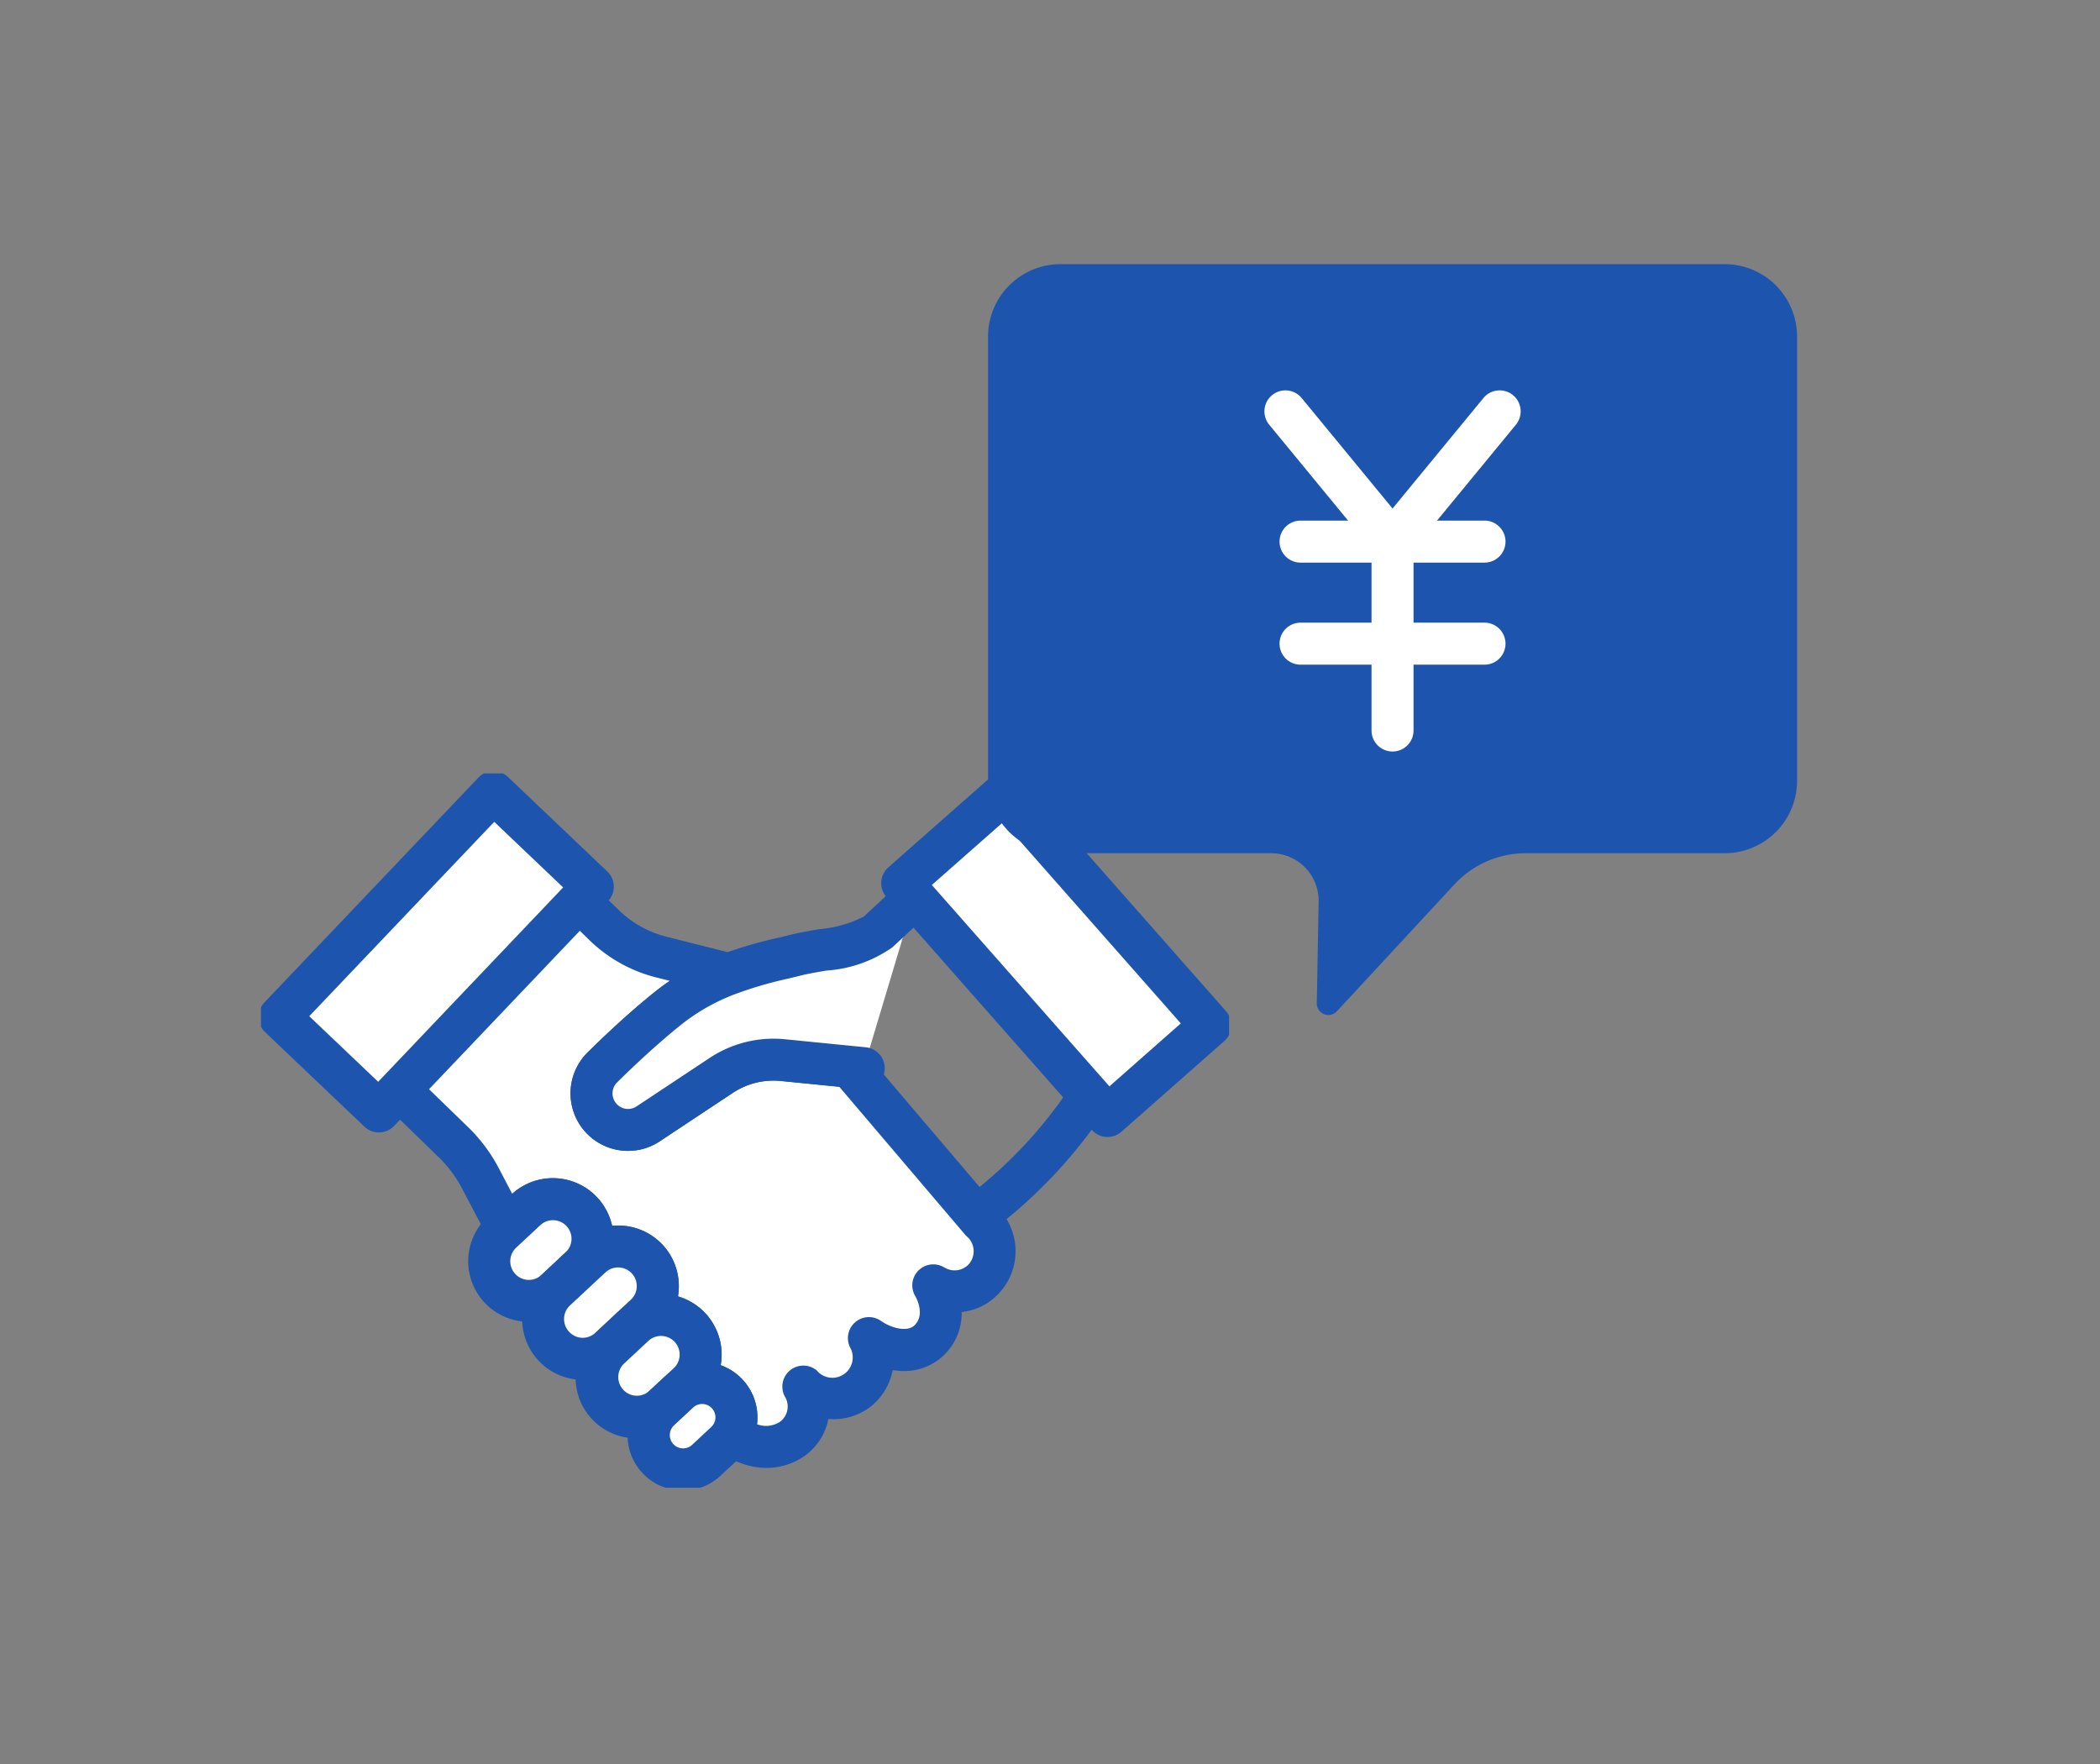<svg xmlns="http://www.w3.org/2000/svg" xmlns:xlink="http://www.w3.org/1999/xlink" width="100" height="84" viewBox="0 0 100 84"><rect x="0" y="0" width="100" height="84" fill="#808080" stroke="none"/><defs><clipPath id="a"><rect width="46.099" height="34.014" fill="#fff" stroke="#1d55ae" stroke-width="2"/></clipPath></defs><g transform="translate(-8259 954)"><rect width="100" height="84" transform="translate(8259 -954)" fill="none"/><g transform="translate(8271.427 -917.171)"><g clip-path="url(#a)"><path d="M48.694,36.958l1.19,1.155A5.99,5.99,0,0,0,52.6,39.626l2.65.668q.271.068.535.151a10.594,10.594,0,0,0-2.826,1.591c-1.165.929-2.334,2.029-3.162,2.844a1.739,1.739,0,0,0,2.182,2.688l3.48-2.307a4.5,4.5,0,0,1,2.934-.727l3.183.316L67.8,52.168a2.159,2.159,0,0,1,.241.247c.049.061.092.122.135.187v0a1.932,1.932,0,0,1-.232,2.36,1.91,1.91,0,0,1-2.305.341,1.029,1.029,0,0,1-.1-.053c.018.029.035.061.053.093a2.106,2.106,0,0,1-.249,2.539,2.316,2.316,0,0,1-2.863-.11,1.963,1.963,0,0,1-3.12,2.31,1.9,1.9,0,0,1-.6,2.537,2.369,2.369,0,0,1-2.788-.286,1.634,1.634,0,0,0-2.437-2.076l0,0,.339-.317A1.886,1.886,0,0,0,51.3,57.18l.537-.5a1.886,1.886,0,1,0-2.573-2.757l-.538.5a1.886,1.886,0,1,0-2.573-2.757l-.9.835a6.737,6.737,0,0,1-.348-.583l-.936-1.778a6.77,6.77,0,0,0-1.27-1.7l-2.567-2.49" transform="translate(-33.537 -30.882)" fill="#fff"/><path d="M57.6,63.953A3.532,3.532,0,0,1,55.33,63.1a1,1,0,0,1-.229-1.249.634.634,0,0,0-.945-.8,1,1,0,0,1-1.3-1.521l.339-.317a.886.886,0,0,0-1.208-1.3,1,1,0,0,1-1.365-1.461l.537-.5a.888.888,0,0,0,.045-1.253.887.887,0,0,0-1.252-.042l-.536.5,0,0h0a1,1,0,0,1-1.361-1.465l0,0a.886.886,0,0,0-1.214-1.29l-.9.835a1,1,0,0,1-1.512-.176,7.774,7.774,0,0,1-.4-.67L43.087,50.6A5.772,5.772,0,0,0,42,49.159L39.439,46.67a1,1,0,1,1,1.393-1.436l2.567,2.49a7.773,7.773,0,0,1,1.458,1.948L45.5,50.9a2.889,2.889,0,0,1,4.757,1.526A2.882,2.882,0,0,1,53.434,55.4a2.942,2.942,0,0,1-.039.385,2.886,2.886,0,0,1,2.076,2.877,2.921,2.921,0,0,1-.042.4,2.637,2.637,0,0,1,1.748,2.578q0,.117-.019.234a1.222,1.222,0,0,0,1.07-.1.906.906,0,0,0,.289-1.162A1,1,0,0,1,60,59.309a.969.969,0,0,0,1.621-1.036,1,1,0,0,1,1.44-1.319c.506.354,1.26.536,1.594.212.485-.469.15-1.185.067-1.342l-.017-.031-.008-.015A1,1,0,0,1,66.062,54.4l.01.006.035.017a.922.922,0,0,0,1.11-.142.933.933,0,0,0,.114-1.141l-.007-.012c-.021-.031-.04-.056-.058-.08a1.156,1.156,0,0,0-.122-.123,1,1,0,0,1-.1-.106L61.072,45.8l-2.781-.276a3.51,3.51,0,0,0-2.282.565L52.528,48.4a2.716,2.716,0,0,1-1.611.454,2.74,2.74,0,0,1-1.825-4.688c.8-.792,2.019-1.94,3.24-2.913q.326-.26.671-.494l-.652-.164a7,7,0,0,1-3.165-1.766L48,37.676A1,1,0,1,1,49.39,36.24l1.19,1.155a5,5,0,0,0,2.26,1.262l2.649.668c.2.049.4.105.59.166a1,1,0,0,1,.059,1.888,9.527,9.527,0,0,0-2.561,1.44c-1.153.92-2.313,2.016-3.083,2.774a.74.74,0,0,0,.495,1.264.729.729,0,0,0,.432-.122L54.9,44.427a5.515,5.515,0,0,1,3.585-.889l3.183.316a1,1,0,0,1,.663.347l6.185,7.268a3.168,3.168,0,0,1,.292.307l.014.018c.061.077.119.158.183.254q.022.033.041.067a2.93,2.93,0,0,1-.379,3.537,2.83,2.83,0,0,1-1.763.879,2.782,2.782,0,0,1-.866,2.073,2.73,2.73,0,0,1-2.192.719q-.113-.01-.227-.028a2.916,2.916,0,0,1-1,1.7,2.865,2.865,0,0,1-2.063.627A2.811,2.811,0,0,1,59.3,63.465,3.15,3.15,0,0,1,57.6,63.953Z" transform="translate(-33.537 -30.882)" fill="#1d55ae"/><path d="M108.7,44.087l-.668-.067-3.183-.316a4.5,4.5,0,0,0-2.934.727l-3.48,2.307a1.739,1.739,0,0,1-2.182-2.688c.828-.815,2-1.915,3.162-2.844a10.6,10.6,0,0,1,2.825-1.591h0a24.69,24.69,0,0,1,3.152-.9c1.394-.353,3.216-.407,3.988-1.123l1.756-1.632" transform="translate(-79.999 -30.053)" fill="#fff"/><path d="M97.481,48.028l-.1,0a2.74,2.74,0,0,1-1.825-4.688c.8-.792,2.019-1.939,3.241-2.913a11.5,11.5,0,0,1,3.09-1.742l.038-.014a20.57,20.57,0,0,1,2.7-.79c.189-.045.368-.087.527-.128.466-.118.961-.2,1.439-.285a5.631,5.631,0,0,0,2.116-.6l1.755-1.631a1,1,0,1,1,1.361,1.465l-1.756,1.632a6.162,6.162,0,0,1-3.138,1.107c-.46.079-.9.153-1.285.252-.173.044-.359.088-.556.135a18.75,18.75,0,0,0-2.482.725l-.038.014a9.51,9.51,0,0,0-2.527,1.426c-1.154.92-2.314,2.016-3.083,2.774a.74.74,0,0,0,.495,1.264.729.729,0,0,0,.432-.122l3.481-2.308a5.514,5.514,0,0,1,3.585-.889l3.851.383a1,1,0,0,1-.2,1.99l-3.85-.383a3.509,3.509,0,0,0-2.282.565L98.99,47.572A2.714,2.714,0,0,1,97.481,48.028Z" transform="translate(-79.999 -30.053)" fill="#1d55ae"/><path d="M71.029,125.287a1.874,1.874,0,0,1-.6,1.308l-.812.76h0l-.335.313a1.886,1.886,0,0,1-2.573-2.758l.252-.236.9-.835a1.887,1.887,0,0,1,3.173,1.448Z" transform="translate(-55.241 -103.056)" fill="#fff"/><path d="M69.144,122.331a2.889,2.889,0,0,1,2.885,2.992,2.861,2.861,0,0,1-.918,2l-.81.757-.036.032-.3.282a2.886,2.886,0,0,1-3.938-4.22l.251-.235.9-.837A2.88,2.88,0,0,1,69.144,122.331Zm-.175,4.262.778-.728a.886.886,0,0,0-.6-1.534.886.886,0,0,0-.606.239l-1.147,1.069a.887.887,0,0,0-.043,1.253.884.884,0,0,0,1.251.044l.335-.313Z" transform="translate(-55.241 -103.056)" fill="#1d55ae"/><path d="M87.219,139.01a1.876,1.876,0,0,1-.6,1.31l-.537.5-.576.539-.573.534a1.887,1.887,0,0,1-2.575-2.758l.335-.313h0l.812-.76.538-.5a1.885,1.885,0,0,1,3.171,1.447Z" transform="translate(-68.321 -114.525)" fill="#fff"/><path d="M85.335,136.056a2.9,2.9,0,0,1,2.109.916,2.888,2.888,0,0,1-.143,4.081l-1.684,1.574a2.887,2.887,0,0,1-3.94-4.221l.335-.313.038-.034.775-.725.541-.5A2.875,2.875,0,0,1,85.335,136.056ZM83.649,141.4a.885.885,0,0,0,.6-.239l1.684-1.573a.886.886,0,1,0-1.208-1.3l-.54.5-.809.757-.04.035-.3.279A.887.887,0,0,0,83,141.12.878.878,0,0,0,83.649,141.4Z" transform="translate(-68.321 -114.525)" fill="#1d55ae"/><path d="M102.336,158.838a1.879,1.879,0,0,1-.6,1.308l-.339.317-.1.1-.707.658a1.886,1.886,0,1,1-2.573-2.757l.573-.534.576-.539a1.886,1.886,0,0,1,3.171,1.45Z" transform="translate(-81.401 -131.091)" fill="#fff"/><path d="M100.45,155.881a2.888,2.888,0,0,1,2.885,2.994,2.866,2.866,0,0,1-.915,2l-1.15,1.072a2.886,2.886,0,1,1-3.937-4.22l1.148-1.071A2.874,2.874,0,0,1,100.45,155.881ZM99.3,160.725a.887.887,0,0,0,.607-.239l1.148-1.07a.886.886,0,0,0-1.208-1.3l-1.15,1.073a.887.887,0,0,0-.043,1.253A.875.875,0,0,0,99.3,160.725Z" transform="translate(-81.401 -131.091)" fill="#1d55ae"/><path d="M116.592,178.271a1.63,1.63,0,0,1-.2.729,1.7,1.7,0,0,1-.316.4l-.892.832a1.633,1.633,0,1,1-2.228-2.387l.185-.174.707-.658c.035-.032.071-.062.107-.092a1.633,1.633,0,0,1,2.639,1.347Z" transform="translate(-93.951 -147.549)" fill="#fff"/><path d="M114.959,175.577a2.635,2.635,0,0,1,2.305,3.908l0,.007a2.707,2.707,0,0,1-.5.639l-.9.835a2.633,2.633,0,1,1-3.592-3.85l.182-.171.71-.661c.055-.051.105-.093.146-.127l.025-.02A2.641,2.641,0,0,1,114.959,175.577Zm.558,2.935a.635.635,0,0,0-.558-.935.624.624,0,0,0-.379.127l-.054.046-.887.828a.633.633,0,1,0,.861.927l.892-.832A.7.7,0,0,0,115.517,178.512Z" transform="translate(-93.951 -147.549)" fill="#1d55ae"/><path d="M209.18,98.858a22.489,22.489,0,0,0,5.076-5.487" transform="translate(-174.792 -78.021)" fill="#fff"/><path d="M209.181,99.858a1,1,0,0,1-.616-1.789,21.473,21.473,0,0,0,4.854-5.246,1,1,0,1,1,1.674,1.095,23.441,23.441,0,0,1-5.3,5.728A1,1,0,0,1,209.181,99.858Z" transform="translate(-174.792 -78.021)" fill="#1d55ae"/><rect width="6.532" height="14.784" transform="translate(30.535 5.225) rotate(-41.408)" fill="#fff"/><path d="M0-1H6.532a1,1,0,0,1,1,1V14.784a1,1,0,0,1-1,1H0a1,1,0,0,1-1-1V0A1,1,0,0,1,0-1ZM5.532,1H1V13.784H5.532Z" transform="translate(30.535 5.225) rotate(-41.408)" fill="#1d55ae"/><rect width="14.784" height="6.532" transform="matrix(0.689, -0.724, 0.724, 0.689, 0.887, 11.597)" fill="#fff"/><path d="M0-1H14.784a1,1,0,0,1,1,1V6.532a1,1,0,0,1-1,1H0a1,1,0,0,1-1-1V0A1,1,0,0,1,0-1ZM13.784,1H1V5.532H13.784Z" transform="matrix(0.689, -0.724, 0.724, 0.689, 0.887, 11.597)" fill="#1d55ae"/></g></g><g transform="translate(8259.827 -942.021)"><path d="M178.39,17.174H146.767a3.449,3.449,0,0,0-3.45,3.45V41.775a3.45,3.45,0,0,0,3.45,3.45H156.8a2.26,2.26,0,0,1,2.259,2.3l-.088,4.84a.552.552,0,0,0,.958.386l5.6-6.046a4.622,4.622,0,0,1,3.39-1.48h9.474a3.45,3.45,0,0,0,3.449-3.45V20.624A3.449,3.449,0,0,0,178.39,17.174Z" transform="translate(-97.094 -16.574)" fill="#1d55ae"/><path d="M196.486,48.176a1,1,0,0,1-.772-.365l-5.1-6.2a1,1,0,0,1,1.545-1.271l4.328,5.261,4.328-5.261a1,1,0,0,1,1.545,1.271l-5.1,6.2A1,1,0,0,1,196.486,48.176Z" transform="translate(-131.002 -33.365)" fill="#fff"/><path d="M8.76,1H0A1,1,0,0,1-1,0,1,1,0,0,1,0-1H8.76a1,1,0,0,1,1,1A1,1,0,0,1,8.76,1Z" transform="translate(61.104 13.812)" fill="#fff"/><path d="M8.76,1H0A1,1,0,0,1-1,0,1,1,0,0,1,0-1H8.76a1,1,0,0,1,1,1A1,1,0,0,1,8.76,1Z" transform="translate(61.104 18.672)" fill="#fff"/><path d="M0,9.995a1,1,0,0,1-1-1V0A1,1,0,0,1,0-1,1,1,0,0,1,1,0V8.995A1,1,0,0,1,0,9.995Z" transform="translate(65.484 13.812)" fill="#fff"/></g></g></svg>